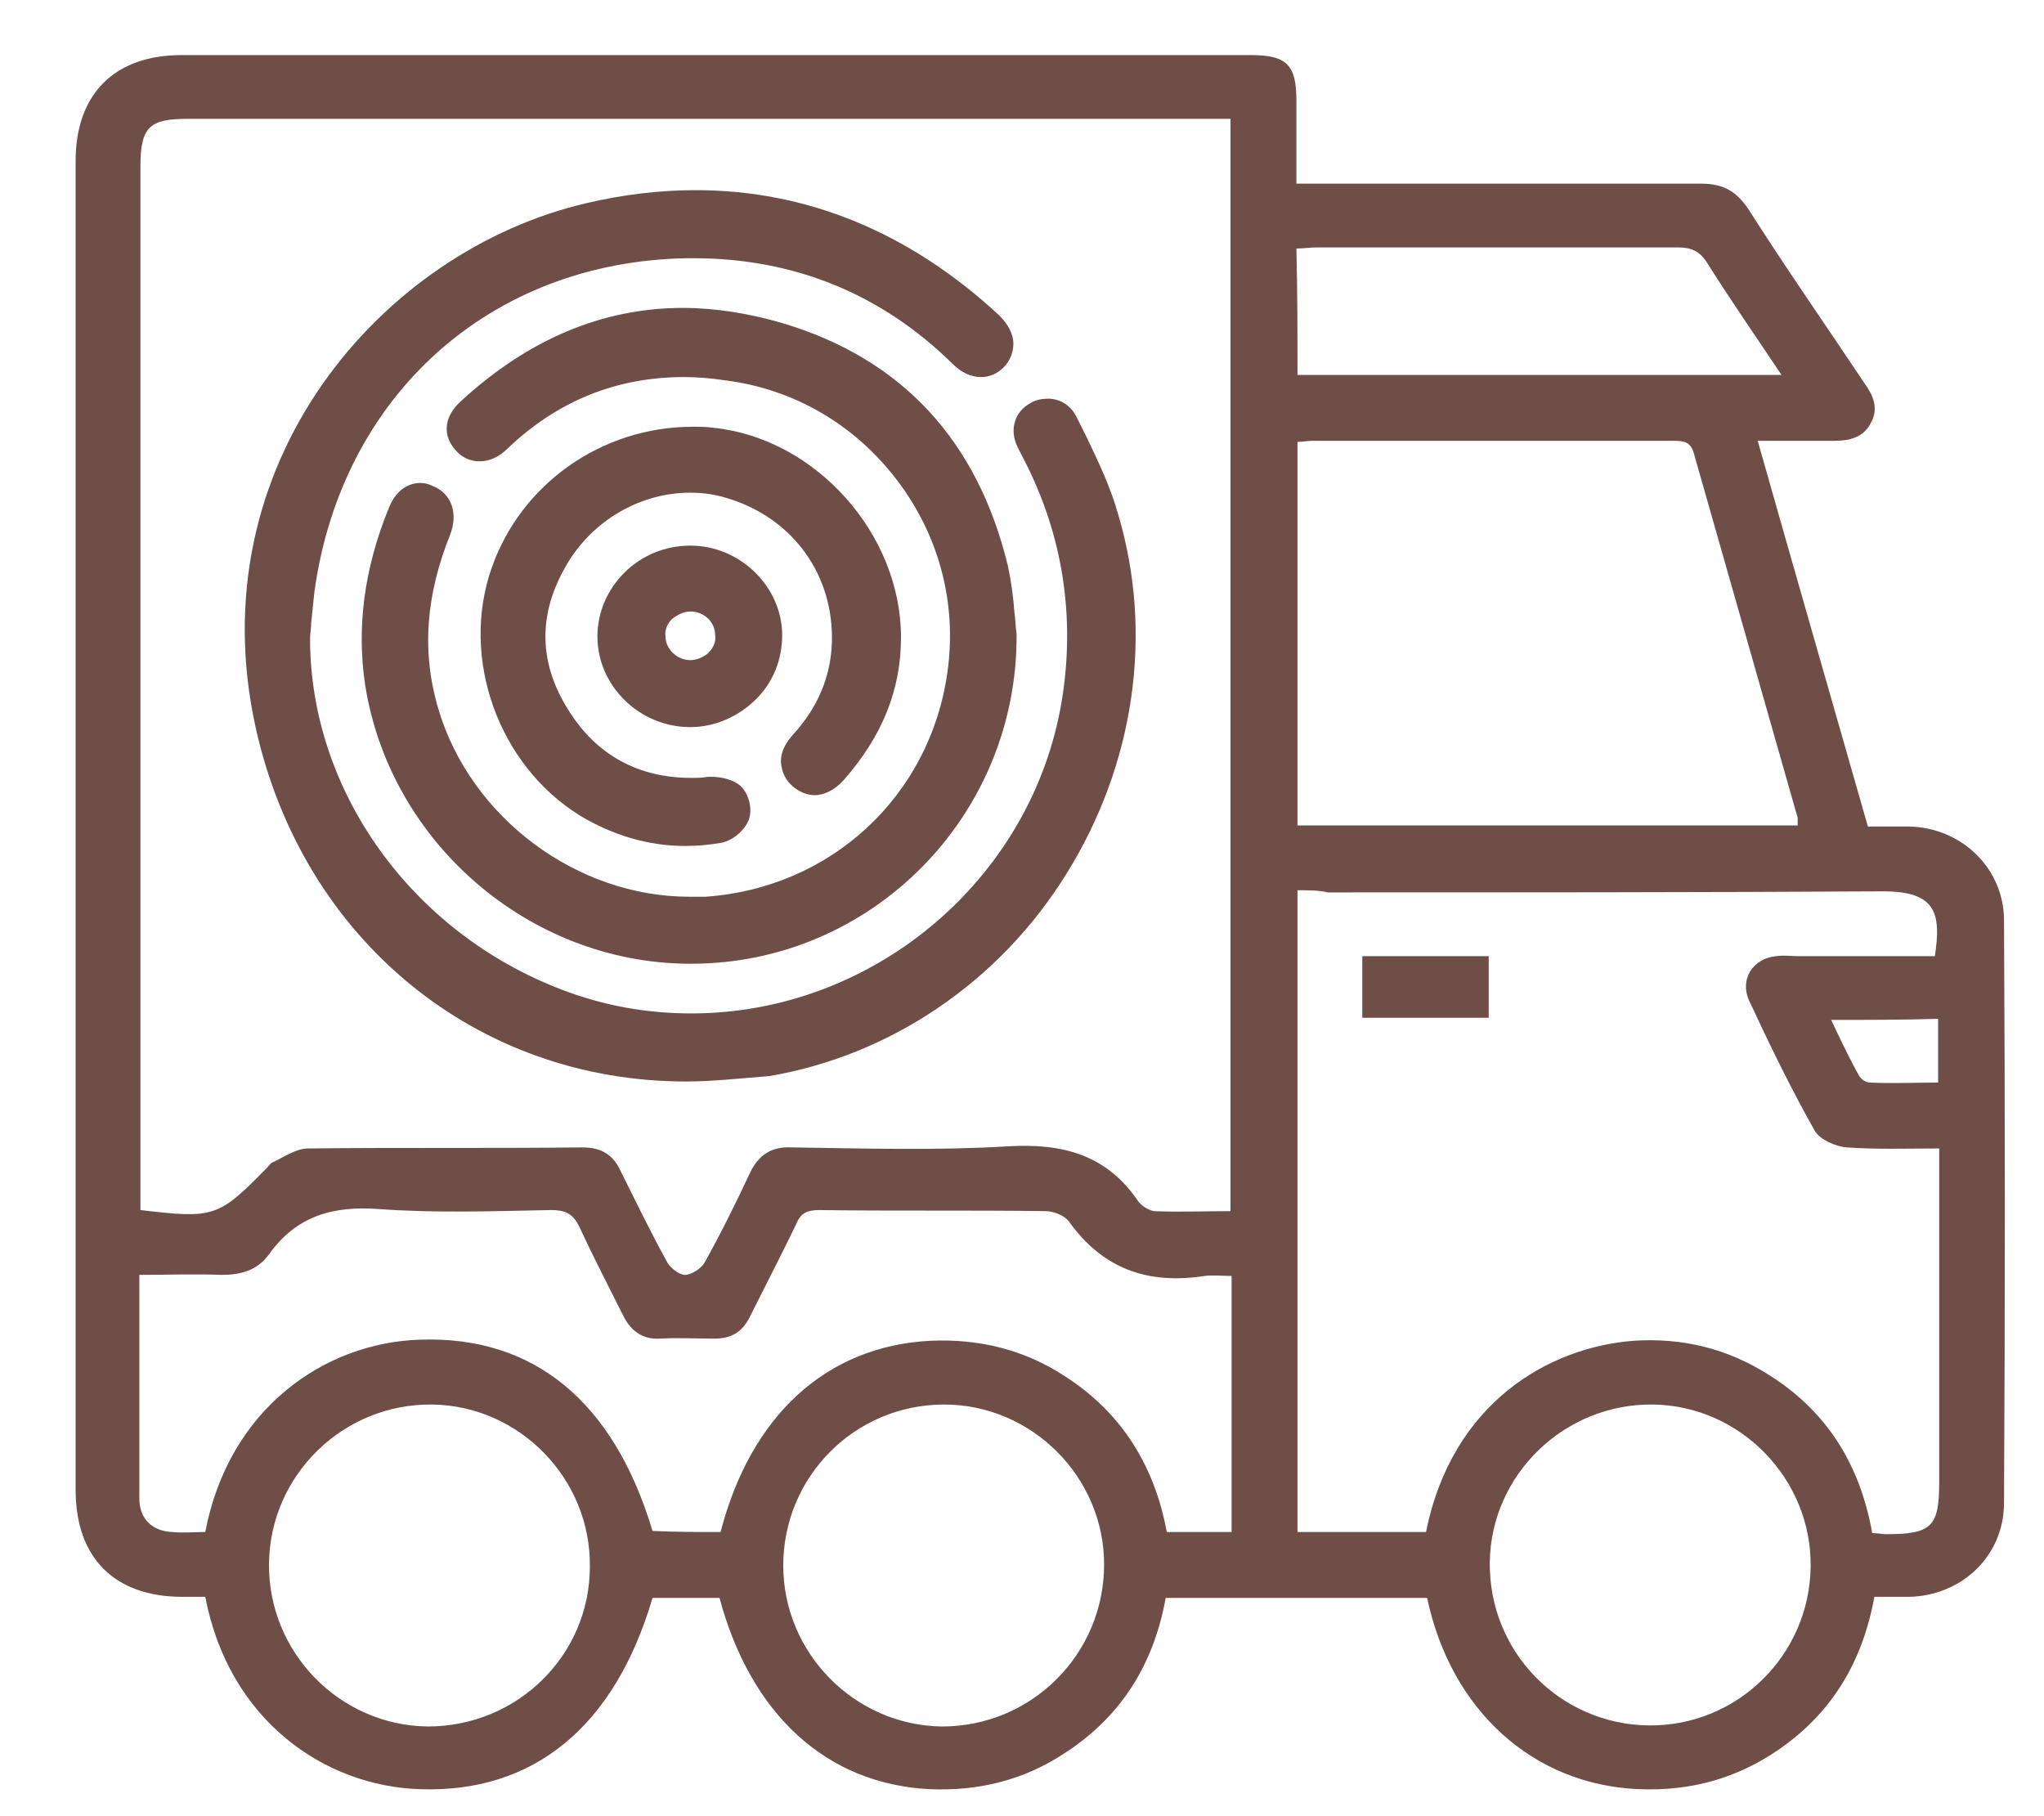 <?xml version="1.0" encoding="UTF-8"?> <svg xmlns="http://www.w3.org/2000/svg" xmlns:xlink="http://www.w3.org/1999/xlink" version="1.1" id="Layer_1" x="0px" y="0px" viewBox="0 0 189.2 168.1" style="enable-background:new 0 0 189.2 168.1;" xml:space="preserve"> <style type="text/css"> .st0{fill:#6E4E47;} </style> <g> <path class="st0" d="M63.5,100.1c-19.4,0-35.4-13.1-39.8-32.6C18.2,43,35.3,23.2,54.3,18.8c3.4-0.8,6.8-1.2,10.1-1.2 c10.3,0,19.8,3.9,28.1,11.6c0.8,0.8,1.3,1.7,1.3,2.6c0,0.8-0.3,1.6-0.9,2.2c-0.6,0.6-1.3,0.9-2.1,0.9c-0.9,0-1.8-0.4-2.6-1.2 c-6.6-6.5-14.7-9.8-24-9.8l-0.6,0c-18.2,0.3-32,12.7-34.5,30.9c-0.1,1-0.2,1.9-0.3,2.9c0,0.5-0.1,0.9-0.1,1.4 c0,14.1,9.4,27.2,23.3,32.5c3.9,1.5,7.9,2.2,12,2.2c17.1,0,32-12.8,34.4-29.7c1.1-7.7-0.2-15.2-3.9-22.1L94.5,42 c-0.1-0.2-0.2-0.4-0.3-0.6c-0.8-1.6-0.3-3.3,1.2-4.1c0.5-0.3,1.1-0.4,1.6-0.4c1.2,0,2.2,0.7,2.7,1.8c0.3,0.6,0.6,1.2,0.9,1.8 c1.1,2.3,2.2,4.6,2.9,7.1c3.3,11.1,1.5,23.2-4.8,33.3c-6.2,10-16.3,16.8-27.5,18.7C68.6,99.8,66,100.1,63.5,100.1L63.5,100.1z"></path> <path class="st0" d="M63.5,99.6c-19.2,0-35-13-39.4-32.2c-5.4-24.2,11.5-43.8,30.3-48.2c3.4-0.8,6.8-1.2,10-1.2 c10.2,0,19.6,3.9,27.8,11.5c0.7,0.7,1.1,1.5,1.2,2.3c0,0.7-0.3,1.3-0.8,1.9c-0.5,0.5-1.1,0.8-1.8,0.8c-0.8,0-1.6-0.4-2.3-1.1 c-6.7-6.6-14.9-9.9-24.3-9.9l-0.6,0c-18.4,0.3-32.4,12.9-35,31.3c-0.1,1-0.2,2-0.3,2.9c0,0.5-0.1,0.9-0.1,1.4 c0,14.3,9.5,27.6,23.5,32.9c3.9,1.5,8,2.2,12.1,2.2c17.4,0,32.3-12.9,34.9-30.1c1.1-7.8-0.2-15.4-3.9-22.3l-0.1-0.1 c-0.1-0.2-0.2-0.4-0.3-0.6c-0.7-1.4-0.3-2.9,1-3.6c0.4-0.3,0.9-0.4,1.4-0.4c1,0,1.9,0.6,2.3,1.5c0.3,0.6,0.6,1.2,0.9,1.8 c1.1,2.2,2.2,4.6,2.9,7c3.2,11,1.5,23-4.7,33C92.2,90.4,82.2,97.1,71.1,99C68.6,99.4,66,99.6,63.5,99.6z"></path> <path class="st0" d="M63.5,99.4c-19.1,0-34.8-12.9-39.1-32C19,43.3,35.8,23.8,54.5,19.5c3.4-0.8,6.7-1.2,10-1.2 c10.1,0,19.4,3.9,27.6,11.5c0.7,0.6,1.1,1.4,1.1,2.1c0,0.6-0.2,1.2-0.7,1.7c-0.5,0.5-1,0.7-1.6,0.7c-0.7,0-1.5-0.4-2.2-1 c-6.8-6.6-15-10-24.4-10l-0.6,0C45.1,23.6,31,36.3,28.5,54.8c-0.1,1-0.2,2-0.3,2.9c0,0.5-0.1,0.9-0.1,1.4 c0,14.4,9.5,27.8,23.7,33.2c3.9,1.5,8,2.3,12.2,2.3c17.5,0,32.6-13,35.1-30.3c1.2-7.9-0.2-15.5-3.9-22.5l-0.1-0.1 c-0.1-0.2-0.2-0.4-0.3-0.6c-0.6-1.3-0.3-2.6,0.9-3.3c0.4-0.2,0.8-0.4,1.3-0.4c0.9,0,1.7,0.5,2.1,1.4c0.3,0.6,0.6,1.2,0.9,1.8 c1.1,2.2,2.2,4.6,2.9,7c3.2,10.9,1.5,22.9-4.7,32.8c-6.1,9.8-16,16.5-27.1,18.4C68.5,99.2,66,99.4,63.5,99.4z"></path> <path class="st0" d="M27.7,59.1c0,14.6,9.8,28.2,24,33.6c21.5,8.2,44.7-6.6,47.9-28.4c1.2-8-0.1-15.6-4-22.8 c-0.1-0.2-0.2-0.4-0.3-0.7c-0.5-1.1-0.2-2.2,0.7-2.7c1-0.6,2.2-0.3,2.8,0.8c1.3,2.9,2.8,5.7,3.7,8.7C109,70.2,94.1,94.4,71,98.3 c-23.5,4-41.7-11.1-46.2-31.1c-5.1-22.7,9.9-42.8,29.8-47.3c14.1-3.2,26.6,0.3,37.2,10.2c1.1,1,1.2,2.3,0.4,3.2 c-0.9,0.9-2.1,0.8-3.2-0.3c-7-6.9-15.6-10.2-25.4-10.1c-18.1,0.3-33,12.6-35.6,31.9C27.8,56.2,27.8,57.7,27.7,59.1z"></path> <path class="st0" d="M63.7,89.2C49,89.1,36.1,78,33.8,63.4C33,58.1,33.7,52.6,36,47c0.8-2,2.2-2.3,2.9-2.3c0.4,0,0.8,0.1,1.2,0.3 c1.7,0.7,2.3,2.5,1.6,4.4c-2.3,5.7-2.7,11-1.1,16.3c3,10,12.8,17.3,23.2,17.3c0.5,0,1,0,1.5,0c11.6-0.8,20.8-9.3,22.4-20.8 c0.9-6.4-0.8-12.7-4.7-17.8c-3.9-5.1-9.5-8.4-15.9-9.2c-1.3-0.2-2.6-0.3-3.8-0.3c-6.2,0-11.7,2.2-16.3,6.6 c-0.8,0.8-1.7,1.2-2.6,1.2c-0.8,0-1.6-0.3-2.2-1c-1.3-1.4-1.1-3.2,0.5-4.6c6.2-5.7,13.1-8.6,20.5-8.6c3,0,6.1,0.5,9.2,1.4 c11.1,3.3,18.1,10.9,20.9,22.5c0.3,1.4,0.5,2.9,0.6,4.3c0.1,0.7,0.1,1.3,0.2,2C94.2,75.6,80.6,89.2,64,89.2L63.7,89.2z"></path> <path class="st0" d="M63.7,88.8c-14.6-0.1-27.2-11.1-29.5-25.4c-0.8-5.3-0.1-10.7,2.2-16.2c0.7-1.8,1.9-2,2.5-2 c0.4,0,0.7,0.1,1.1,0.2c1.5,0.6,2,2.1,1.3,3.8C39,55,38.6,60.4,40.3,65.8c3.1,10.2,13,17.6,23.6,17.6c0.5,0,1,0,1.5,0 c11.8-0.8,21.2-9.5,22.8-21.2c0.9-6.5-0.8-12.9-4.7-18.1c-4-5.2-9.7-8.5-16.1-9.4c-1.3-0.2-2.6-0.3-3.9-0.3 c-6.3,0-11.9,2.3-16.6,6.8c-0.7,0.7-1.5,1.1-2.3,1.1c-0.7,0-1.4-0.3-1.9-0.9c-1.1-1.2-0.9-2.8,0.4-4c6.1-5.6,12.9-8.5,20.2-8.5 c2.9,0,6,0.5,9.1,1.4C83.3,33.5,90.3,41,93.1,52.5c0.3,1.4,0.5,2.9,0.6,4.3c0.1,0.7,0.1,1.3,0.2,1.9c-0.1,16.6-13.6,30-29.9,30 L63.7,88.8z"></path> <path class="st0" d="M63.7,88.5c-14.4-0.1-27-11-29.3-25.2c-0.8-5.2-0.1-10.6,2.1-16c0.5-1.2,1.3-1.9,2.3-1.9c0.3,0,0.6,0.1,1,0.2 c1.4,0.6,1.8,1.9,1.2,3.5c-2.4,5.8-2.7,11.3-1.1,16.7c3.1,10.3,13.2,17.8,23.9,17.8c0.5,0,1,0,1.5,0c11.9-0.8,21.4-9.6,23.1-21.4 c0.9-6.5-0.8-13-4.8-18.3c-4-5.2-9.8-8.6-16.3-9.5c-1.3-0.2-2.7-0.3-3.9-0.3c-6.4,0-12,2.3-16.8,6.8c-0.7,0.6-1.4,1-2.1,1 c-0.6,0-1.2-0.3-1.7-0.8c-1-1.1-0.8-2.5,0.4-3.7c6-5.6,12.8-8.4,20-8.4c2.9,0,5.9,0.5,9,1.4c10.8,3.2,17.7,10.6,20.5,22 c0.3,1.4,0.5,2.9,0.6,4.3c0.1,0.7,0.1,1.3,0.2,2C93.5,75.2,80.2,88.5,64,88.5L63.7,88.5z"></path> <path class="st0" d="M93.2,58.8C93.1,75,79.7,88.3,63.7,88.1C49.6,88,37.1,77.2,34.9,63.3c-0.9-5.5,0-10.7,2.1-15.8 c0.6-1.4,1.6-1.9,2.7-1.4c1.1,0.5,1.5,1.6,1,2.9c-2.3,5.6-2.8,11.2-1.1,17C43,77.2,54.1,84.8,65.5,84c12.2-0.8,21.8-9.9,23.4-21.8 c1.9-13.7-7.7-26.4-21.5-28.2c-8-1.1-15.1,1-21,6.7c-1.1,1.1-2.3,1.1-3.2,0.2c-0.8-0.9-0.7-2,0.4-3.1c8.3-7.6,17.9-10.1,28.6-6.9 C83,34.1,89.7,41.7,92.4,52.7C92.9,54.7,93,56.8,93.2,58.8z"></path> <path class="st0" d="M63.4,78.3c-3.4,0-6.7-1-9.7-2.8c-7.6-4.7-11.1-14.6-8.2-22.9c2.7-7.8,10.2-13.1,18.6-13.1c0.7,0,1.3,0,2,0.1 c9.4,1,17.3,9.8,17.3,19.4c0,4.8-1.7,9.1-5.3,13.2c-0.8,0.9-1.8,1.4-2.7,1.4c-0.7,0-1.4-0.3-2-0.8c-0.7-0.6-1-1.3-1.1-2.1 c-0.1-0.9,0.3-1.8,1.1-2.7c2.3-2.5,3.5-5.4,3.6-8.5c0.2-6.2-3.5-11.4-9.4-13.3c-1.2-0.4-2.4-0.6-3.7-0.6c-4.4,0-8.6,2.3-11.1,6.1 c-3,4.7-3.1,9.4-0.2,14c2.6,4.2,6.5,6.3,11.4,6.3c0.5,0,1,0,1.5-0.1c0.1,0,0.3,0,0.4,0c0.5,0,1.7,0.1,2.6,0.8 c0.8,0.7,1.2,2.2,0.8,3.2c-0.4,1-1.5,1.9-2.5,2.1C65.7,78.2,64.5,78.3,63.4,78.3z"></path> <path class="st0" d="M63.4,77.8c-3.3,0-6.5-0.9-9.5-2.8c-7.4-4.6-10.9-14.3-8-22.4c2.7-7.7,10-12.8,18.2-12.8c0.6,0,1.3,0,1.9,0.1 c9.1,0.9,16.9,9.6,16.9,18.9c0,4.7-1.7,8.9-5.2,12.9c-0.7,0.8-1.6,1.3-2.4,1.3c-0.6,0-1.2-0.2-1.7-0.7c-0.6-0.5-0.9-1.1-0.9-1.8 c0-0.8,0.3-1.6,1-2.4c2.4-2.6,3.6-5.5,3.7-8.8c0.2-6.4-3.6-11.8-9.7-13.7c-1.2-0.4-2.5-0.6-3.8-0.6c-4.5,0-8.9,2.4-11.5,6.3 c-3.1,4.8-3.2,9.7-0.2,14.5c2.7,4.3,6.7,6.5,11.8,6.5c0.5,0,1,0,1.6-0.1c0.1,0,0.2,0,0.4,0c0.4,0,1.5,0.1,2.3,0.7 c0.7,0.5,1,1.9,0.7,2.7c-0.4,0.8-1.3,1.7-2.2,1.8C65.6,77.7,64.5,77.8,63.4,77.8z"></path> <path class="st0" d="M63.4,77.6c-3.3,0-6.4-0.9-9.3-2.7c-7.3-4.6-10.7-14.1-7.9-22.1C48.8,45.1,56,40,64.1,40c0.6,0,1.3,0,1.9,0.1 c9,0.9,16.7,9.5,16.7,18.7c0,4.6-1.7,8.8-5.1,12.8c-0.7,0.8-1.5,1.2-2.2,1.2c-0.5,0-1.1-0.2-1.5-0.6c-0.5-0.4-0.8-1-0.8-1.6 c0-0.7,0.3-1.5,0.9-2.2c2.4-2.6,3.7-5.6,3.8-9c0.2-6.4-3.7-12-9.8-13.9c-1.3-0.4-2.6-0.6-3.9-0.6c-4.7,0-9,2.4-11.7,6.4 c-3.2,4.9-3.3,9.9-0.2,14.7c2.7,4.4,6.8,6.6,12,6.6c0.5,0,1,0,1.6-0.1c0.1,0,0.2,0,0.3,0c0.8,0,1.6,0.2,2.1,0.6 c0.6,0.5,0.9,1.7,0.6,2.4c-0.3,0.8-1.2,1.5-2,1.7C65.6,77.5,64.5,77.6,63.4,77.6z"></path> <path class="st0" d="M82.3,58.8c0,4.8-1.9,8.9-5,12.5c-1,1.2-2.2,1.4-3.1,0.6c-1-0.8-0.9-2,0.1-3.2c2.4-2.6,3.8-5.7,3.9-9.2 c0.2-6.7-3.8-12.4-10.1-14.4c-5.9-1.9-12.5,0.6-16.1,6c-3.3,5-3.4,10.1-0.2,15.2c3.2,5.1,7.9,7.3,13.9,6.8c0.7-0.1,1.6,0.1,2.2,0.5 c0.4,0.3,0.7,1.4,0.5,1.9c-0.3,0.6-1,1.3-1.7,1.4c-4.4,0.8-8.6,0-12.4-2.4c-7.2-4.5-10.5-13.7-7.8-21.6c2.8-8,10.9-13.1,19.4-12.3 C74.8,41.5,82.3,49.9,82.3,58.8z"></path> <path class="st0" d="M63.9,67.3c-4.7,0-8.6-3.8-8.6-8.4c0-2.2,0.9-4.3,2.5-5.9c1.6-1.6,3.8-2.5,6.1-2.5c4.6,0,8.5,3.8,8.5,8.3 c0,2.2-0.8,4.3-2.4,5.9C68.4,66.3,66.2,67.3,63.9,67.3L63.9,67.3L63.9,67.3z M63.9,56.6c-0.6,0-1.2,0.3-1.7,0.7 c-0.4,0.4-0.7,1-0.6,1.6c0,1.2,1.1,2.2,2.3,2.2c0.6,0,1.3-0.3,1.7-0.7c0.4-0.4,0.7-1,0.6-1.6C66.2,57.6,65.2,56.6,63.9,56.6 L63.9,56.6z"></path> <path class="st0" d="M63.9,66.9c-4.5,0-8.1-3.6-8.1-8c0-2.1,0.8-4.1,2.3-5.6c1.6-1.6,3.6-2.4,5.8-2.4c4.4,0,8.1,3.6,8.1,7.9 c0,2.1-0.8,4.1-2.3,5.6C68.2,65.9,66.1,66.8,63.9,66.9L63.9,66.9z M63.9,56.2c-0.7,0-1.5,0.3-2,0.8c-0.5,0.5-0.8,1.2-0.8,1.9 c0,1.5,1.3,2.6,2.7,2.6h0c0.8,0,1.5-0.3,2-0.8c0.5-0.5,0.8-1.2,0.8-1.9C66.6,57.4,65.4,56.2,63.9,56.2v-0.7V56.2z"></path> <path class="st0" d="M63.9,66.6c-4.3,0-7.9-3.5-7.9-7.7c0-2,0.8-4,2.3-5.4c1.5-1.5,3.5-2.3,5.6-2.3c4.3,0,7.8,3.5,7.9,7.7 c0,2-0.8,4-2.2,5.4C68.1,65.7,66,66.6,63.9,66.6L63.9,66.6z M63.9,55.9c-0.8,0-1.6,0.3-2.2,0.9c-0.6,0.6-0.9,1.3-0.8,2 c0,1.6,1.4,2.9,3,2.9l0,0c0.8,0,1.6-0.3,2.2-0.9c0.6-0.6,0.9-1.3,0.8-2.1C66.9,57.2,65.5,55.9,63.9,55.9v-0.4V55.9z"></path> <path class="st0" d="M63.9,66.2c-4.1,0-7.5-3.3-7.5-7.3c0-4,3.4-7.3,7.5-7.3c4,0,7.4,3.3,7.4,7.3C71.4,62.8,68,66.2,63.9,66.2z M63.9,55.5c-1.9,0-3.5,1.6-3.5,3.4c0,1.8,1.6,3.3,3.4,3.3c1.9,0,3.5-1.6,3.5-3.4C67.3,57,65.8,55.5,63.9,55.5z"></path> </g> <g> <path class="st0" d="M132.1,147.9c-8.1,0-16,0-24.2,0c-1.1,6.1-4.1,11-9.4,14.4c-3.8,2.5-8,3.5-12.5,3.3 c-9.5-0.5-16.5-6.9-19.4-17.7c-2.1,0-4.1,0-6.2,0c-3.5,11.9-11,18.1-21.6,17.7c-8.7-0.3-17.6-6.3-19.8-17.8c-0.7,0-1.4,0-2.1,0 c-6.3,0-9.9-3.6-9.9-9.9c0-26.8,0-53.5,0-80.3c0-14.2,0-28.5,0-42.7c0-6.2,3.6-9.8,9.8-9.8c33,0,66,0,99,0c3.3,0,4.2,0.9,4.2,4.2 c0,2.5,0,4.9,0,7.7c0.7,0,1.4,0,2,0c11.8,0,23.6,0,35.5,0c2,0,3.2,0.7,4.3,2.3c3.5,5.5,7.2,10.8,10.8,16.2c0.8,1.1,1.3,2.3,0.6,3.6 c-0.7,1.4-2,1.7-3.4,1.7c-2.3,0-4.6,0-7.1,0c3.4,12,6.8,23.8,10.2,35.7c1.3,0,2.6,0,3.8,0c4.9,0.1,8.8,3.9,8.8,8.7 c0.1,18,0.1,35.9,0,53.9c0,4.9-3.9,8.6-8.8,8.7c-1,0-2.1,0-3.2,0c-1.1,6-3.9,10.7-8.8,14.1c-3.9,2.7-8.2,3.9-13,3.7 C141.9,165.2,134.3,158.3,132.1,147.9z M13,112c6.8,0.8,7.2,0.7,11.7-3.9c0.2-0.2,0.3-0.4,0.5-0.5c1.1-0.5,2.2-1.3,3.3-1.3 c8.5-0.1,17,0,25.4-0.1c1.8,0,2.9,0.7,3.6,2.3c1.4,2.8,2.8,5.7,4.3,8.4c0.3,0.5,1.1,1.1,1.6,1.1c0.6,0,1.5-0.6,1.8-1.1 c1.5-2.7,2.9-5.5,4.2-8.3c0.8-1.7,2-2.5,3.9-2.4c6.7,0.1,13.4,0.3,20-0.1c5.1-0.3,9.1,0.8,12,5c0.3,0.5,1,0.9,1.5,1 c2.3,0.1,4.7,0,7.1,0c0-33.8,0-67.3,0-101.1c-0.8,0-1.4,0-2.1,0c-31.5,0-63,0-94.5,0c-3.5,0-4.3,0.8-4.3,4.4c0,31.5,0,63,0,94.6 C13,110.7,13,111.3,13,112z M120.1,82.4c0,19.9,0,39.7,0,59.4c4.1,0,8,0,11.9,0c2.4-12,11.4-17.1,19.2-17.7 c4.5-0.3,8.7,0.7,12.6,3.2c5.4,3.4,8.4,8.4,9.5,14.6c0.5,0,0.9,0.1,1.3,0.1c4.2,0,4.9-0.7,4.9-4.8c0-9.6,0-19.2,0-28.8 c0-0.7,0-1.3,0-2.1c-3,0-5.8,0.1-8.6-0.1c-1-0.1-2.4-0.7-2.9-1.5c-2.2-3.9-4.2-8-6.1-12.1c-0.9-2,0.4-3.9,2.5-4.1 c0.7-0.1,1.4,0,2,0c4.3,0,8.5,0,12.7,0c0.6-4,0.1-6-4.8-6c-17.1,0.1-34.3,0.1-51.4,0.1C122.1,82.4,121.2,82.4,120.1,82.4z M66.7,141.8c2.8-10.8,9.8-17.2,19.4-17.7c4.5-0.2,8.7,0.8,12.5,3.3c5.3,3.4,8.3,8.4,9.4,14.4c2.1,0,4.1,0,6,0c0-7.9,0-15.8,0-23.7 c-0.9,0-1.8-0.1-2.5,0c-5.2,0.8-9.4-0.6-12.6-5.1c-0.4-0.5-1.4-0.9-2.1-0.9c-7-0.1-14,0-21-0.1c-1.1,0-1.7,0.3-2.1,1.3 c-1.4,2.9-2.9,5.8-4.3,8.6c-0.7,1.4-1.7,2-3.3,2c-1.7,0-3.3-0.1-5,0c-1.6,0.1-2.7-0.7-3.4-2.1c-1.4-2.8-2.8-5.5-4.1-8.3 c-0.6-1.2-1.3-1.5-2.6-1.5c-5.3,0.1-10.7,0.3-16-0.1c-4.3-0.3-7.6,0.7-10.1,4.2c-1.1,1.5-2.6,1.9-4.4,1.9c-2.5-0.1-5,0-7.6,0 c0,7.1,0,13.9,0,20.7c0,1.9,1.2,3,3,3.1c1,0.1,2.1,0,3.1,0c2.2-11.5,11.1-17.5,19.8-17.8c10.6-0.4,18,5.7,21.6,17.7 C62.5,141.8,64.5,141.8,66.7,141.8z M166.4,76.4c0-0.4,0-0.6,0-0.7c-3.2-11.2-6.4-22.5-9.6-33.7c-0.3-1.1-0.9-1.2-1.9-1.2 c-11.1,0-22.3,0-33.4,0c-0.5,0-0.9,0.1-1.4,0.1c0,11.9,0,23.7,0,35.5C135.6,76.4,151,76.4,166.4,76.4z M54.6,145 c0.1-8.1-6.5-14.9-14.6-15c-8.2-0.1-15,6.5-15.1,14.7c-0.1,8.2,6.5,15,14.7,15.1C47.9,159.8,54.6,153.2,54.6,145z M72.5,144.9 c0,8.1,6.6,14.8,14.7,14.9c8.3,0,15-6.7,15-15c0-8.1-6.7-14.8-14.8-14.8C79.1,130,72.5,136.7,72.5,144.9z M167.6,145 c0.1-8.1-6.5-14.9-14.6-15c-8.2-0.1-15,6.5-15.1,14.6c-0.1,8.3,6.5,15,14.7,15.1C160.8,159.8,167.5,153.2,167.6,145z M120.1,34.7 c15,0,29.8,0,44.8,0c-2.4-3.6-4.7-6.9-6.9-10.4c-0.7-1.1-1.5-1.4-2.7-1.4c-11.1,0-22.3,0-33.4,0c-0.6,0-1.2,0.1-1.9,0.1 C120.1,27,120.1,30.8,120.1,34.7z M169.5,94.4c0.9,1.9,1.7,3.6,2.6,5.2c0.2,0.3,0.6,0.6,1,0.6c2.1,0.1,4.1,0,6.3,0 c0-2.1,0-3.9,0-5.9C176.1,94.4,172.9,94.4,169.5,94.4z"></path> <path class="st0" d="M137.8,88.5c0,2,0,3.8,0,5.7c-3.9,0-7.7,0-11.7,0c0-1.8,0-3.7,0-5.7C129.9,88.5,133.8,88.5,137.8,88.5z"></path> </g> </svg> 